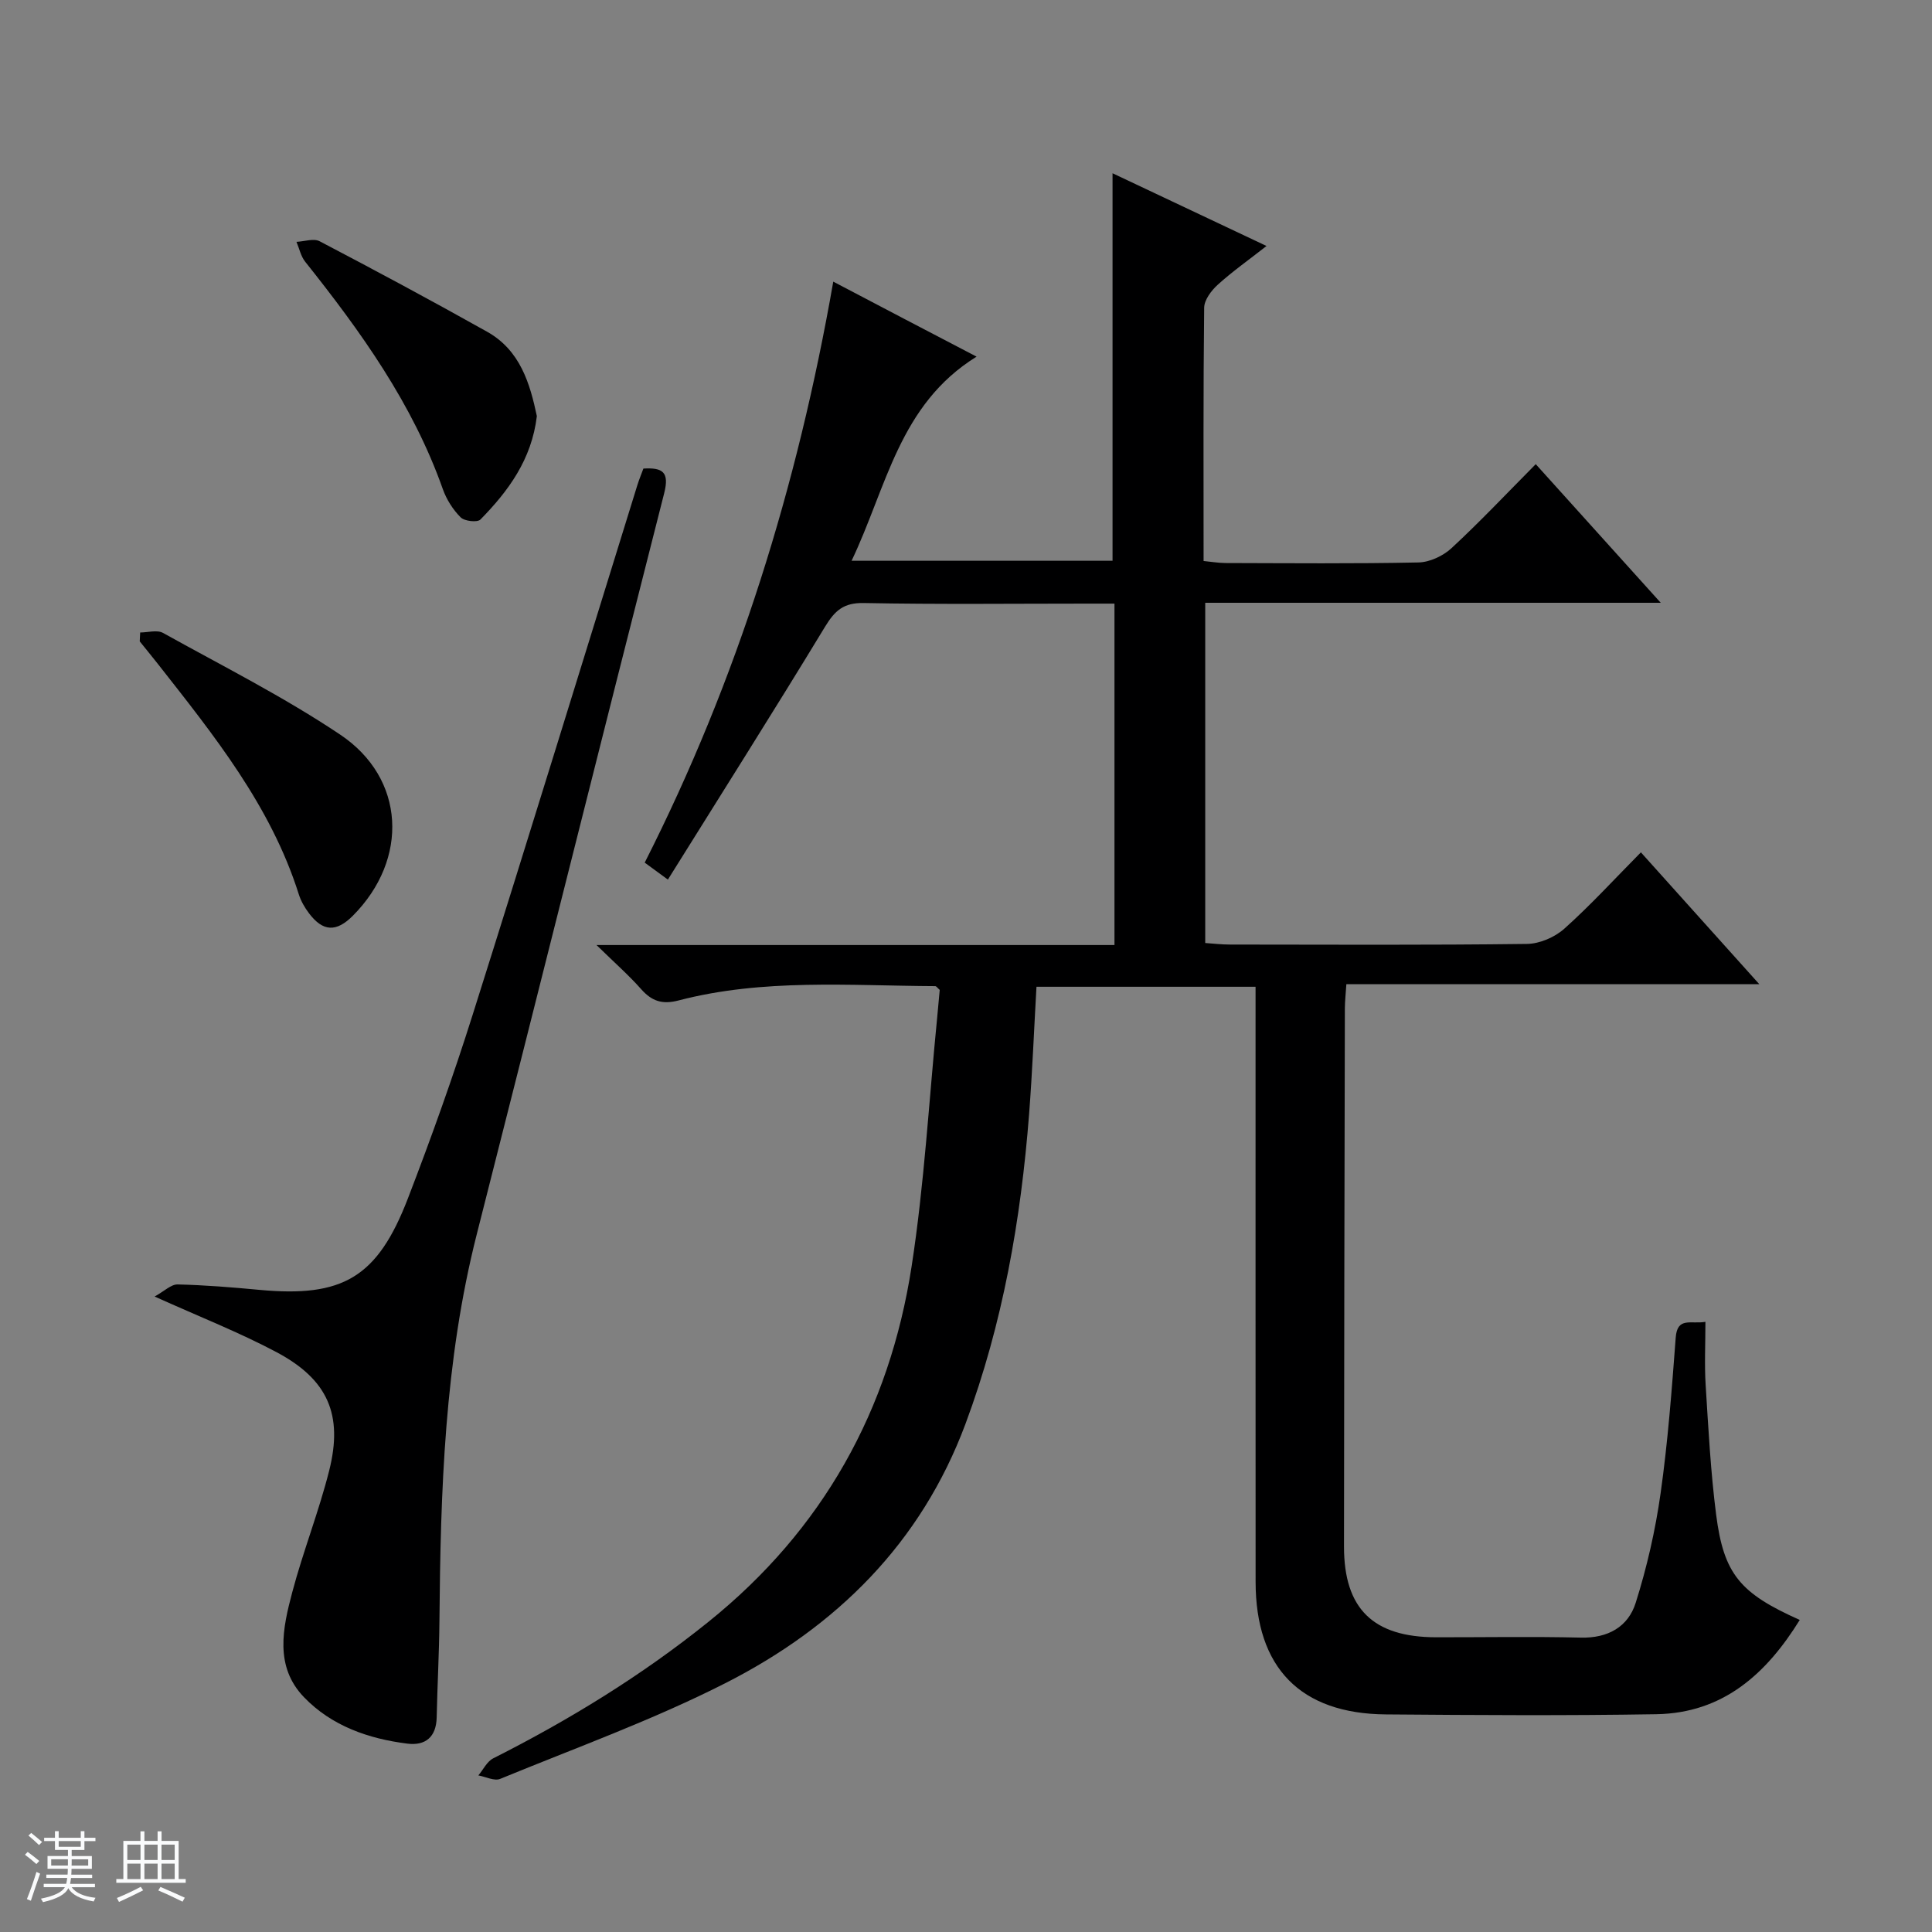 <svg enable-background="new 0 0 400 400" viewBox="0 0 400 400" xmlns="http://www.w3.org/2000/svg"><rect x="0" y="0" width="400" height="400" fill="#808080" stroke="none"/><path d="m5.17 384 .56-.58c.85.61 1.65 1.24 2.4 1.87l-.59.64c-.84-.73-1.63-1.38-2.37-1.93m1.22 9.53-.82-.34c.71-1.76 1.37-3.64 1.98-5.63.24.13.5.25.76.36-.6 1.67-1.24 3.54-1.92 5.61m-.5-13.5.57-.54c.56.44 1.31 1.06 2.26 1.87l-.64.64c-.68-.66-1.41-1.32-2.19-1.97m3.25.46h2.24v-1.36h.77v1.36h4.57v-1.36h.76v1.36h2.28v.69h-2.28v1.84h-2.64v1.26h4.18v2.64h-4.21c0 .45-.02.86-.05 1.21h4.32v.69h-4.38c-.04.34-.1.75-.19 1.22h5.15v.69h-4.82c.87 1.19 2.51 1.92 4.93 2.19-.17.31-.3.57-.37.76-2.77-.49-4.52-1.41-5.26-2.76-.56 1.26-2.3 2.23-5.24 2.9-.12-.24-.26-.48-.43-.72 2.73-.55 4.38-1.34 4.96-2.38h-4.38v-.69h4.65c.1-.38.17-.79.21-1.22h-4.32v-.69h4.4c.03-.34.05-.75.05-1.21h-4.2v-2.64h4.23v-1.26h-2.69v-1.84h-2.24zm1.46 4.46v1.29h3.45c.01-.4.02-.57.01-.53v-.32-.45h-3.46zm1.55-2.59h4.57v-1.19h-4.57zm6.11 2.59h-3.42v.77c-.01.19-.01.37-.02.53h3.44z" fill="#fafbfc"/><path d="m32.63 379.16h.82v1.98h3.54v7.89h1.46v.78h-14.37v-.78h1.46v-7.89h3.54v-1.98h.82v1.98h2.73zm-3.49 11.48.5.73c-1.61.82-3.28 1.63-5 2.41-.13-.27-.28-.55-.44-.82 1.75-.72 3.4-1.49 4.94-2.32m-2.78-5.55h2.73v-3.18h-2.73zm0 3.95h2.73v-3.2h-2.73zm3.54-3.95h2.73v-3.18h-2.73zm0 3.95h2.73v-3.2h-2.73zm7.89 4.68c-1.84-.92-3.51-1.7-5.02-2.32l.45-.73c1.89.8 3.57 1.55 5.04 2.23zm-1.62-11.81h-2.73v3.18h2.73zm-2.73 7.13h2.73v-3.2h-2.73v3.19z" fill="#fafbfc"/><g fill="#000001"><path d="m202.19 73.84c-16.05 9.93-18.6 27.04-25.88 42.26h54.03c0-26.59 0-53.02 0-80.23 10.31 4.87 20.65 9.76 31.88 15.06-3.77 2.95-7.1 5.3-10.11 8.03-1.32 1.2-2.78 3.13-2.8 4.75-.2 17.32-.12 34.64-.12 52.44 1.65.16 3.08.41 4.5.42 13.33.03 26.66.16 39.99-.12 2.33-.05 5.1-1.35 6.84-2.96 5.85-5.41 11.33-11.23 17.44-17.39 8.58 9.51 16.87 18.7 25.88 28.7-31.98 0-62.98 0-94.31 0v70.44c1.62.11 3.37.32 5.11.32 20.5.02 40.99.13 61.49-.13 2.63-.03 5.76-1.38 7.74-3.15 5.44-4.86 10.38-10.28 15.86-15.81 8.16 9.09 16.03 17.85 24.51 27.29-28.84 0-57.01 0-85.49 0-.13 2.03-.3 3.49-.31 4.95-.08 37.16-.16 74.31-.18 111.47-.01 12.9 6.03 18.78 19.06 18.8 10 .01 20-.17 29.99.07 5.61.14 9.78-2.25 11.34-7.19 2.33-7.38 4.08-15.03 5.16-22.7 1.51-10.68 2.32-21.47 3.13-32.24.33-4.36 3.17-2.72 6.15-3.25 0 4.61-.22 8.89.05 13.13.56 8.95 1.03 17.92 2.17 26.81 1.58 12.32 4.96 16.27 17.31 21.78-6.94 11.21-15.9 19.29-29.7 19.52-18.66.31-37.33.19-55.99.04-17.7-.14-26.96-9.67-26.97-27.44-.02-38.99-.01-77.99-.01-116.98 0-1.97 0-3.94 0-6.23-15.28 0-30.18 0-45.36 0-.5 8.78-.85 17.55-1.52 26.29-1.7 21.94-5.45 43.46-13.17 64.19-9.21 24.73-26.74 42.01-49.66 53.67-15.04 7.65-31.05 13.42-46.69 19.85-1.2.49-2.99-.44-4.51-.72 1.01-1.2 1.78-2.88 3.07-3.53 15.78-7.98 30.75-17.14 44.57-28.27 23.72-19.08 37.48-43.87 42.06-73.59 2.63-17.03 3.59-34.32 5.29-51.49.19-1.96.37-3.92.53-5.75-.44-.38-.68-.77-.93-.78-17.77-.09-35.65-1.6-53.13 2.96-3.4.89-5.56.15-7.77-2.35-2.5-2.83-5.36-5.34-9.23-9.12h107.24c0-23.84 0-46.93 0-70.69-1.9 0-3.66 0-5.43 0-15.5 0-31 .18-46.49-.12-4.14-.08-5.96 1.55-7.98 4.87-10.59 17.45-21.52 34.69-32.56 52.39-2.3-1.68-3.45-2.52-4.8-3.51 19.24-37.96 31.62-77.91 39.04-120.29 10.01 5.27 19.51 10.23 29.67 15.53z"/><path d="m32.01 268.43c2.04-1.12 3.41-2.53 4.76-2.5 5.64.13 11.28.59 16.91 1.12 17.28 1.62 24.46-2.53 30.78-18.95 4.82-12.52 9.35-25.18 13.39-37.98 11.54-36.53 22.77-73.16 34.13-109.75.34-1.09.79-2.16 1.23-3.36 3.96-.22 5.43.67 4.3 5.11-13.03 51.1-25.79 102.27-38.79 153.38-6.7 26.34-7.51 53.2-7.74 80.15-.06 6.64-.43 13.28-.57 19.92-.09 4.07-2.34 5.9-6.07 5.43-8.08-1.01-15.7-3.68-21.41-9.62-6.13-6.37-4.4-14.29-2.42-21.73 2.25-8.48 5.51-16.7 7.65-25.2 2.9-11.56-.28-18.83-10.87-24.48-7.73-4.11-15.93-7.32-25.28-11.54z"/><path d="m29.02 130.95c1.59 0 3.51-.59 4.73.09 12.33 6.85 25 13.23 36.69 21.06 13.53 9.06 14.23 25.82 2.63 37.48-3.43 3.45-6.2 3.34-9.1-.5-.89-1.18-1.67-2.53-2.11-3.93-5.79-18.32-17.6-32.95-29.19-47.71-1.23-1.56-2.49-3.1-3.74-4.65.03-.61.06-1.23.09-1.84z"/><path d="m111.15 86.15c-1.08 9.02-5.92 15.53-11.68 21.41-.63.65-3.31.35-4.1-.45-1.59-1.59-2.92-3.69-3.68-5.82-6.25-17.69-16.98-32.63-28.51-47.11-.9-1.13-1.21-2.73-1.8-4.11 1.62-.07 3.56-.77 4.8-.12 11.63 6.09 23.2 12.3 34.65 18.72 6.89 3.85 8.9 10.77 10.32 17.48z"/></g></svg>